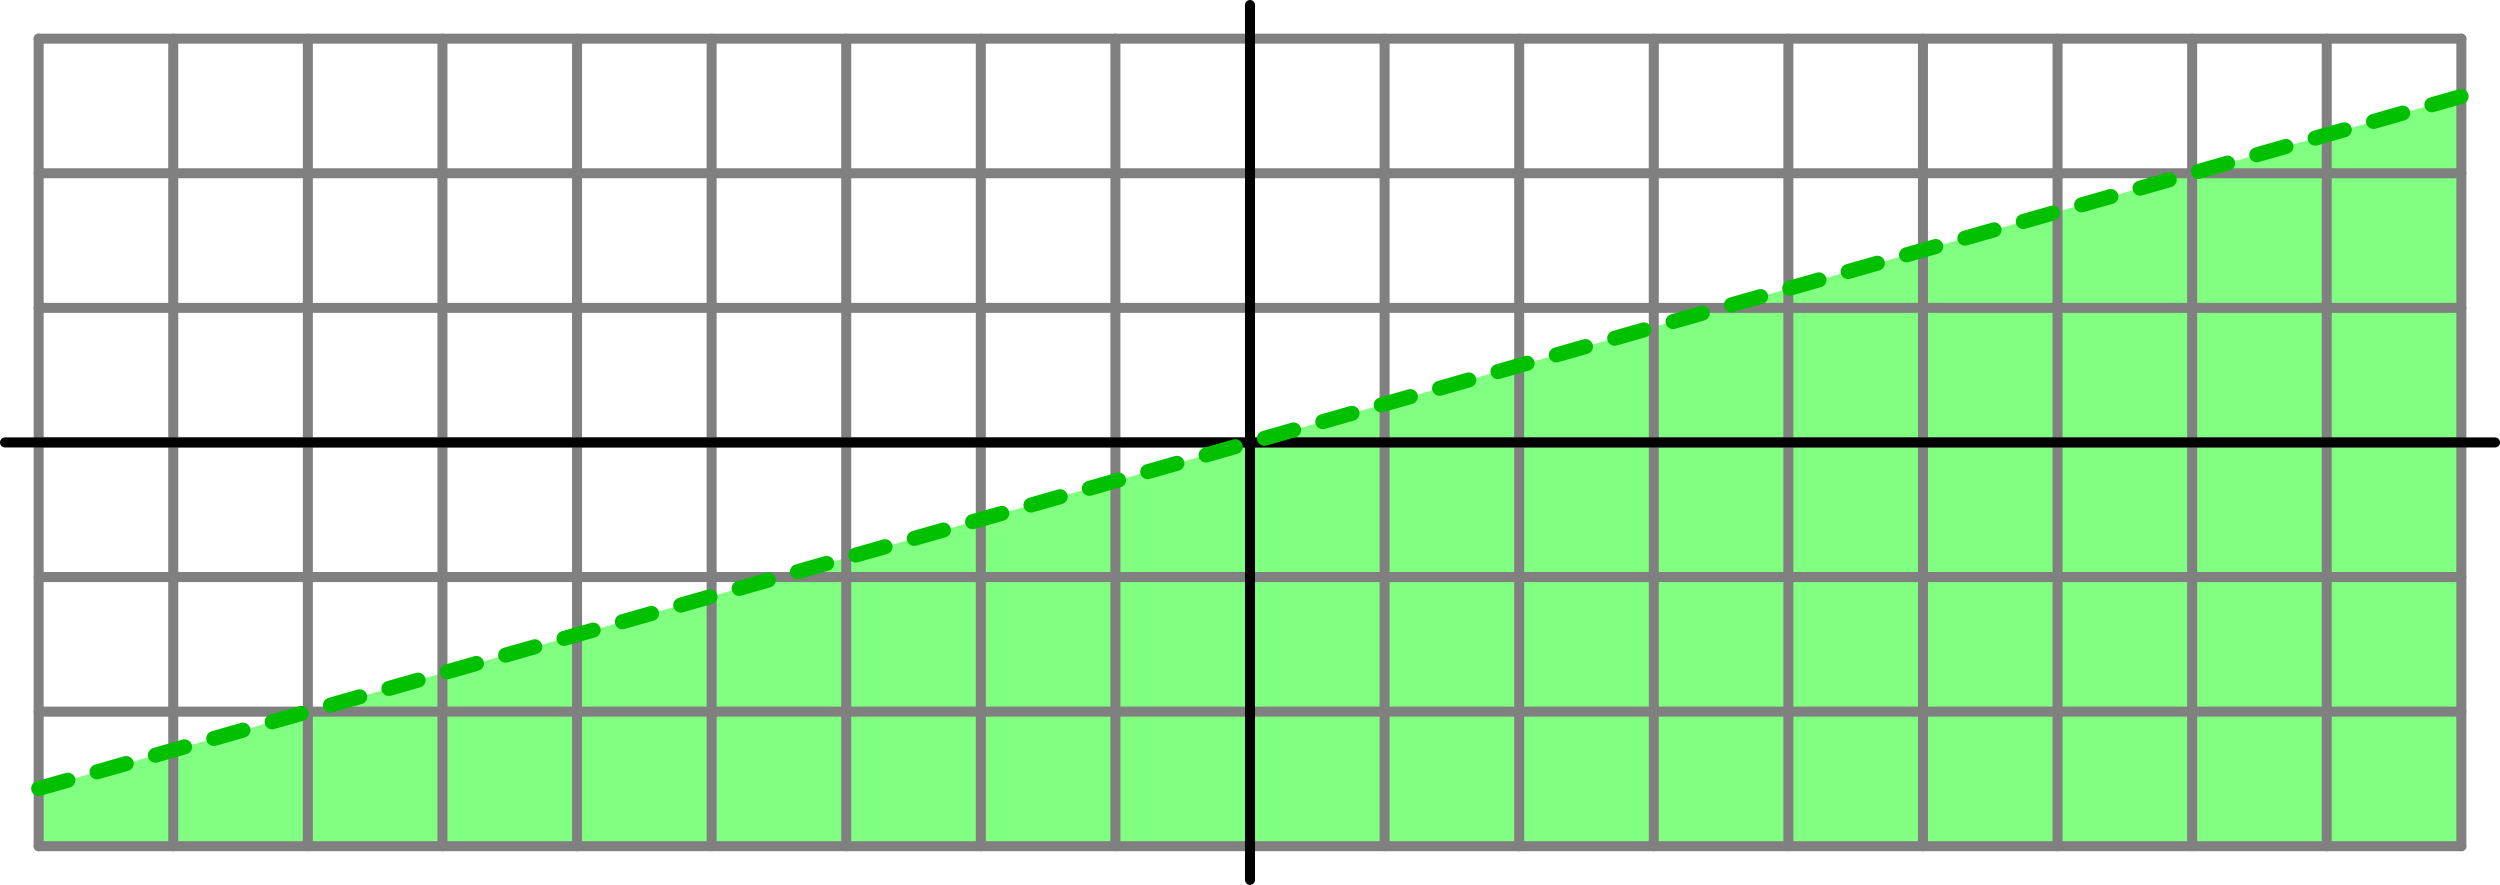<?xml version='1.0' encoding='ISO-8859-1'?>
<!DOCTYPE svg PUBLIC "-//W3C//DTD SVG 1.1//EN" "http://www.w3.org/Graphics/SVG/1.1/DTD/svg11.dtd">
<!-- This file was generated by dvisvgm 1.0.11 () -->
<!-- Tue Oct 21 13:26:24 2025 -->
<svg height='88.624pt' version='1.1' viewBox='56.621 54.06 250.384 88.624' width='250.384pt' xmlns='http://www.w3.org/2000/svg' xmlns:xlink='http://www.w3.org/1999/xlink'>
<g id='page1'>
<g transform='matrix(1 0 0 1 181.813 98.372)'>
<path d='M -121.32 34.663L -121.32 40.44L 121.32 40.44L 121.32 -34.663L -121.32 34.663Z' fill='#80ff80'/>
</g>
<g transform='matrix(1 0 0 1 181.813 98.372)'>
<path d='M -121.32 40.44L -121.32 -40.44' fill='none' stroke='#808080' stroke-linecap='round' stroke-linejoin='round' stroke-miterlimit='10.037' stroke-width='1.004'/>
</g>
<g transform='matrix(1 0 0 1 181.813 98.372)'>
<path d='M -107.84 40.44L -107.84 -40.44' fill='none' stroke='#808080' stroke-linecap='round' stroke-linejoin='round' stroke-miterlimit='10.037' stroke-width='1.004'/>
</g>
<g transform='matrix(1 0 0 1 181.813 98.372)'>
<path d='M -94.36 40.44L -94.36 -40.44' fill='none' stroke='#808080' stroke-linecap='round' stroke-linejoin='round' stroke-miterlimit='10.037' stroke-width='1.004'/>
</g>
<g transform='matrix(1 0 0 1 181.813 98.372)'>
<path d='M -80.88 40.44L -80.88 -40.44' fill='none' stroke='#808080' stroke-linecap='round' stroke-linejoin='round' stroke-miterlimit='10.037' stroke-width='1.004'/>
</g>
<g transform='matrix(1 0 0 1 181.813 98.372)'>
<path d='M -67.4 40.44L -67.4 -40.44' fill='none' stroke='#808080' stroke-linecap='round' stroke-linejoin='round' stroke-miterlimit='10.037' stroke-width='1.004'/>
</g>
<g transform='matrix(1 0 0 1 181.813 98.372)'>
<path d='M -53.92 40.44L -53.92 -40.44' fill='none' stroke='#808080' stroke-linecap='round' stroke-linejoin='round' stroke-miterlimit='10.037' stroke-width='1.004'/>
</g>
<g transform='matrix(1 0 0 1 181.813 98.372)'>
<path d='M -40.44 40.44L -40.44 -40.44' fill='none' stroke='#808080' stroke-linecap='round' stroke-linejoin='round' stroke-miterlimit='10.037' stroke-width='1.004'/>
</g>
<g transform='matrix(1 0 0 1 181.813 98.372)'>
<path d='M -26.96 40.44L -26.96 -40.44' fill='none' stroke='#808080' stroke-linecap='round' stroke-linejoin='round' stroke-miterlimit='10.037' stroke-width='1.004'/>
</g>
<g transform='matrix(1 0 0 1 181.813 98.372)'>
<path d='M -13.48 40.44L -13.48 -40.44' fill='none' stroke='#808080' stroke-linecap='round' stroke-linejoin='round' stroke-miterlimit='10.037' stroke-width='1.004'/>
</g>
<g transform='matrix(1 0 0 1 181.813 98.372)'>
<path d='M -3.56604e-15 40.44L -3.56604e-15 -40.44' fill='none' stroke='#808080' stroke-linecap='round' stroke-linejoin='round' stroke-miterlimit='10.037' stroke-width='1.004'/>
</g>
<g transform='matrix(1 0 0 1 181.813 98.372)'>
<path d='M 13.48 40.44L 13.48 -40.44' fill='none' stroke='#808080' stroke-linecap='round' stroke-linejoin='round' stroke-miterlimit='10.037' stroke-width='1.004'/>
</g>
<g transform='matrix(1 0 0 1 181.813 98.372)'>
<path d='M 26.96 40.44L 26.96 -40.44' fill='none' stroke='#808080' stroke-linecap='round' stroke-linejoin='round' stroke-miterlimit='10.037' stroke-width='1.004'/>
</g>
<g transform='matrix(1 0 0 1 181.813 98.372)'>
<path d='M 40.44 40.44L 40.44 -40.44' fill='none' stroke='#808080' stroke-linecap='round' stroke-linejoin='round' stroke-miterlimit='10.037' stroke-width='1.004'/>
</g>
<g transform='matrix(1 0 0 1 181.813 98.372)'>
<path d='M 53.92 40.44L 53.92 -40.44' fill='none' stroke='#808080' stroke-linecap='round' stroke-linejoin='round' stroke-miterlimit='10.037' stroke-width='1.004'/>
</g>
<g transform='matrix(1 0 0 1 181.813 98.372)'>
<path d='M 67.4 40.44L 67.4 -40.44' fill='none' stroke='#808080' stroke-linecap='round' stroke-linejoin='round' stroke-miterlimit='10.037' stroke-width='1.004'/>
</g>
<g transform='matrix(1 0 0 1 181.813 98.372)'>
<path d='M 80.88 40.44L 80.88 -40.44' fill='none' stroke='#808080' stroke-linecap='round' stroke-linejoin='round' stroke-miterlimit='10.037' stroke-width='1.004'/>
</g>
<g transform='matrix(1 0 0 1 181.813 98.372)'>
<path d='M 94.36 40.44L 94.36 -40.44' fill='none' stroke='#808080' stroke-linecap='round' stroke-linejoin='round' stroke-miterlimit='10.037' stroke-width='1.004'/>
</g>
<g transform='matrix(1 0 0 1 181.813 98.372)'>
<path d='M 107.84 40.44L 107.84 -40.44' fill='none' stroke='#808080' stroke-linecap='round' stroke-linejoin='round' stroke-miterlimit='10.037' stroke-width='1.004'/>
</g>
<g transform='matrix(1 0 0 1 181.813 98.372)'>
<path d='M 121.32 40.44L 121.32 -40.44' fill='none' stroke='#808080' stroke-linecap='round' stroke-linejoin='round' stroke-miterlimit='10.037' stroke-width='1.004'/>
</g>
<g transform='matrix(1 0 0 1 181.813 98.372)'>
<path d='M -121.32 40.44L 121.32 40.44' fill='none' stroke='#808080' stroke-linecap='round' stroke-linejoin='round' stroke-miterlimit='10.037' stroke-width='1.004'/>
</g>
<g transform='matrix(1 0 0 1 181.813 98.372)'>
<path d='M -121.32 26.96L 121.32 26.96' fill='none' stroke='#808080' stroke-linecap='round' stroke-linejoin='round' stroke-miterlimit='10.037' stroke-width='1.004'/>
</g>
<g transform='matrix(1 0 0 1 181.813 98.372)'>
<path d='M -121.32 13.48L 121.32 13.48' fill='none' stroke='#808080' stroke-linecap='round' stroke-linejoin='round' stroke-miterlimit='10.037' stroke-width='1.004'/>
</g>
<g transform='matrix(1 0 0 1 181.813 98.372)'>
<path d='M -121.32 -3.56604e-15L 121.32 -3.56604e-15' fill='none' stroke='#808080' stroke-linecap='round' stroke-linejoin='round' stroke-miterlimit='10.037' stroke-width='1.004'/>
</g>
<g transform='matrix(1 0 0 1 181.813 98.372)'>
<path d='M -121.32 -13.48L 121.32 -13.48' fill='none' stroke='#808080' stroke-linecap='round' stroke-linejoin='round' stroke-miterlimit='10.037' stroke-width='1.004'/>
</g>
<g transform='matrix(1 0 0 1 181.813 98.372)'>
<path d='M -121.32 -26.96L 121.32 -26.96' fill='none' stroke='#808080' stroke-linecap='round' stroke-linejoin='round' stroke-miterlimit='10.037' stroke-width='1.004'/>
</g>
<g transform='matrix(1 0 0 1 181.813 98.372)'>
<path d='M -121.32 -40.44L 121.32 -40.44' fill='none' stroke='#808080' stroke-linecap='round' stroke-linejoin='round' stroke-miterlimit='10.037' stroke-width='1.004'/>
</g>
<g transform='matrix(1 0 0 1 181.813 98.372)'>
<path d='M 0 43.81L 0 -43.81' fill='none' stroke='#000000' stroke-linecap='round' stroke-linejoin='round' stroke-miterlimit='10.037' stroke-width='1.004'/>
</g>
<g transform='matrix(1 0 0 1 181.813 98.372)'>
<path d='M -124.69 -0L 124.69 0' fill='none' stroke='#000000' stroke-linecap='round' stroke-linejoin='round' stroke-miterlimit='10.037' stroke-width='1.004'/>
</g>
<g transform='matrix(1 0 0 1 181.813 98.372)'>
<path d='M -121.32 34.663L 121.32 -34.663' fill='none' stroke='#00c000' stroke-linecap='round' stroke-linejoin='round' stroke-miterlimit='10.037' stroke-width='1.506' stroke-dasharray='3.04,3.04'/>
</g></g>
</svg>
